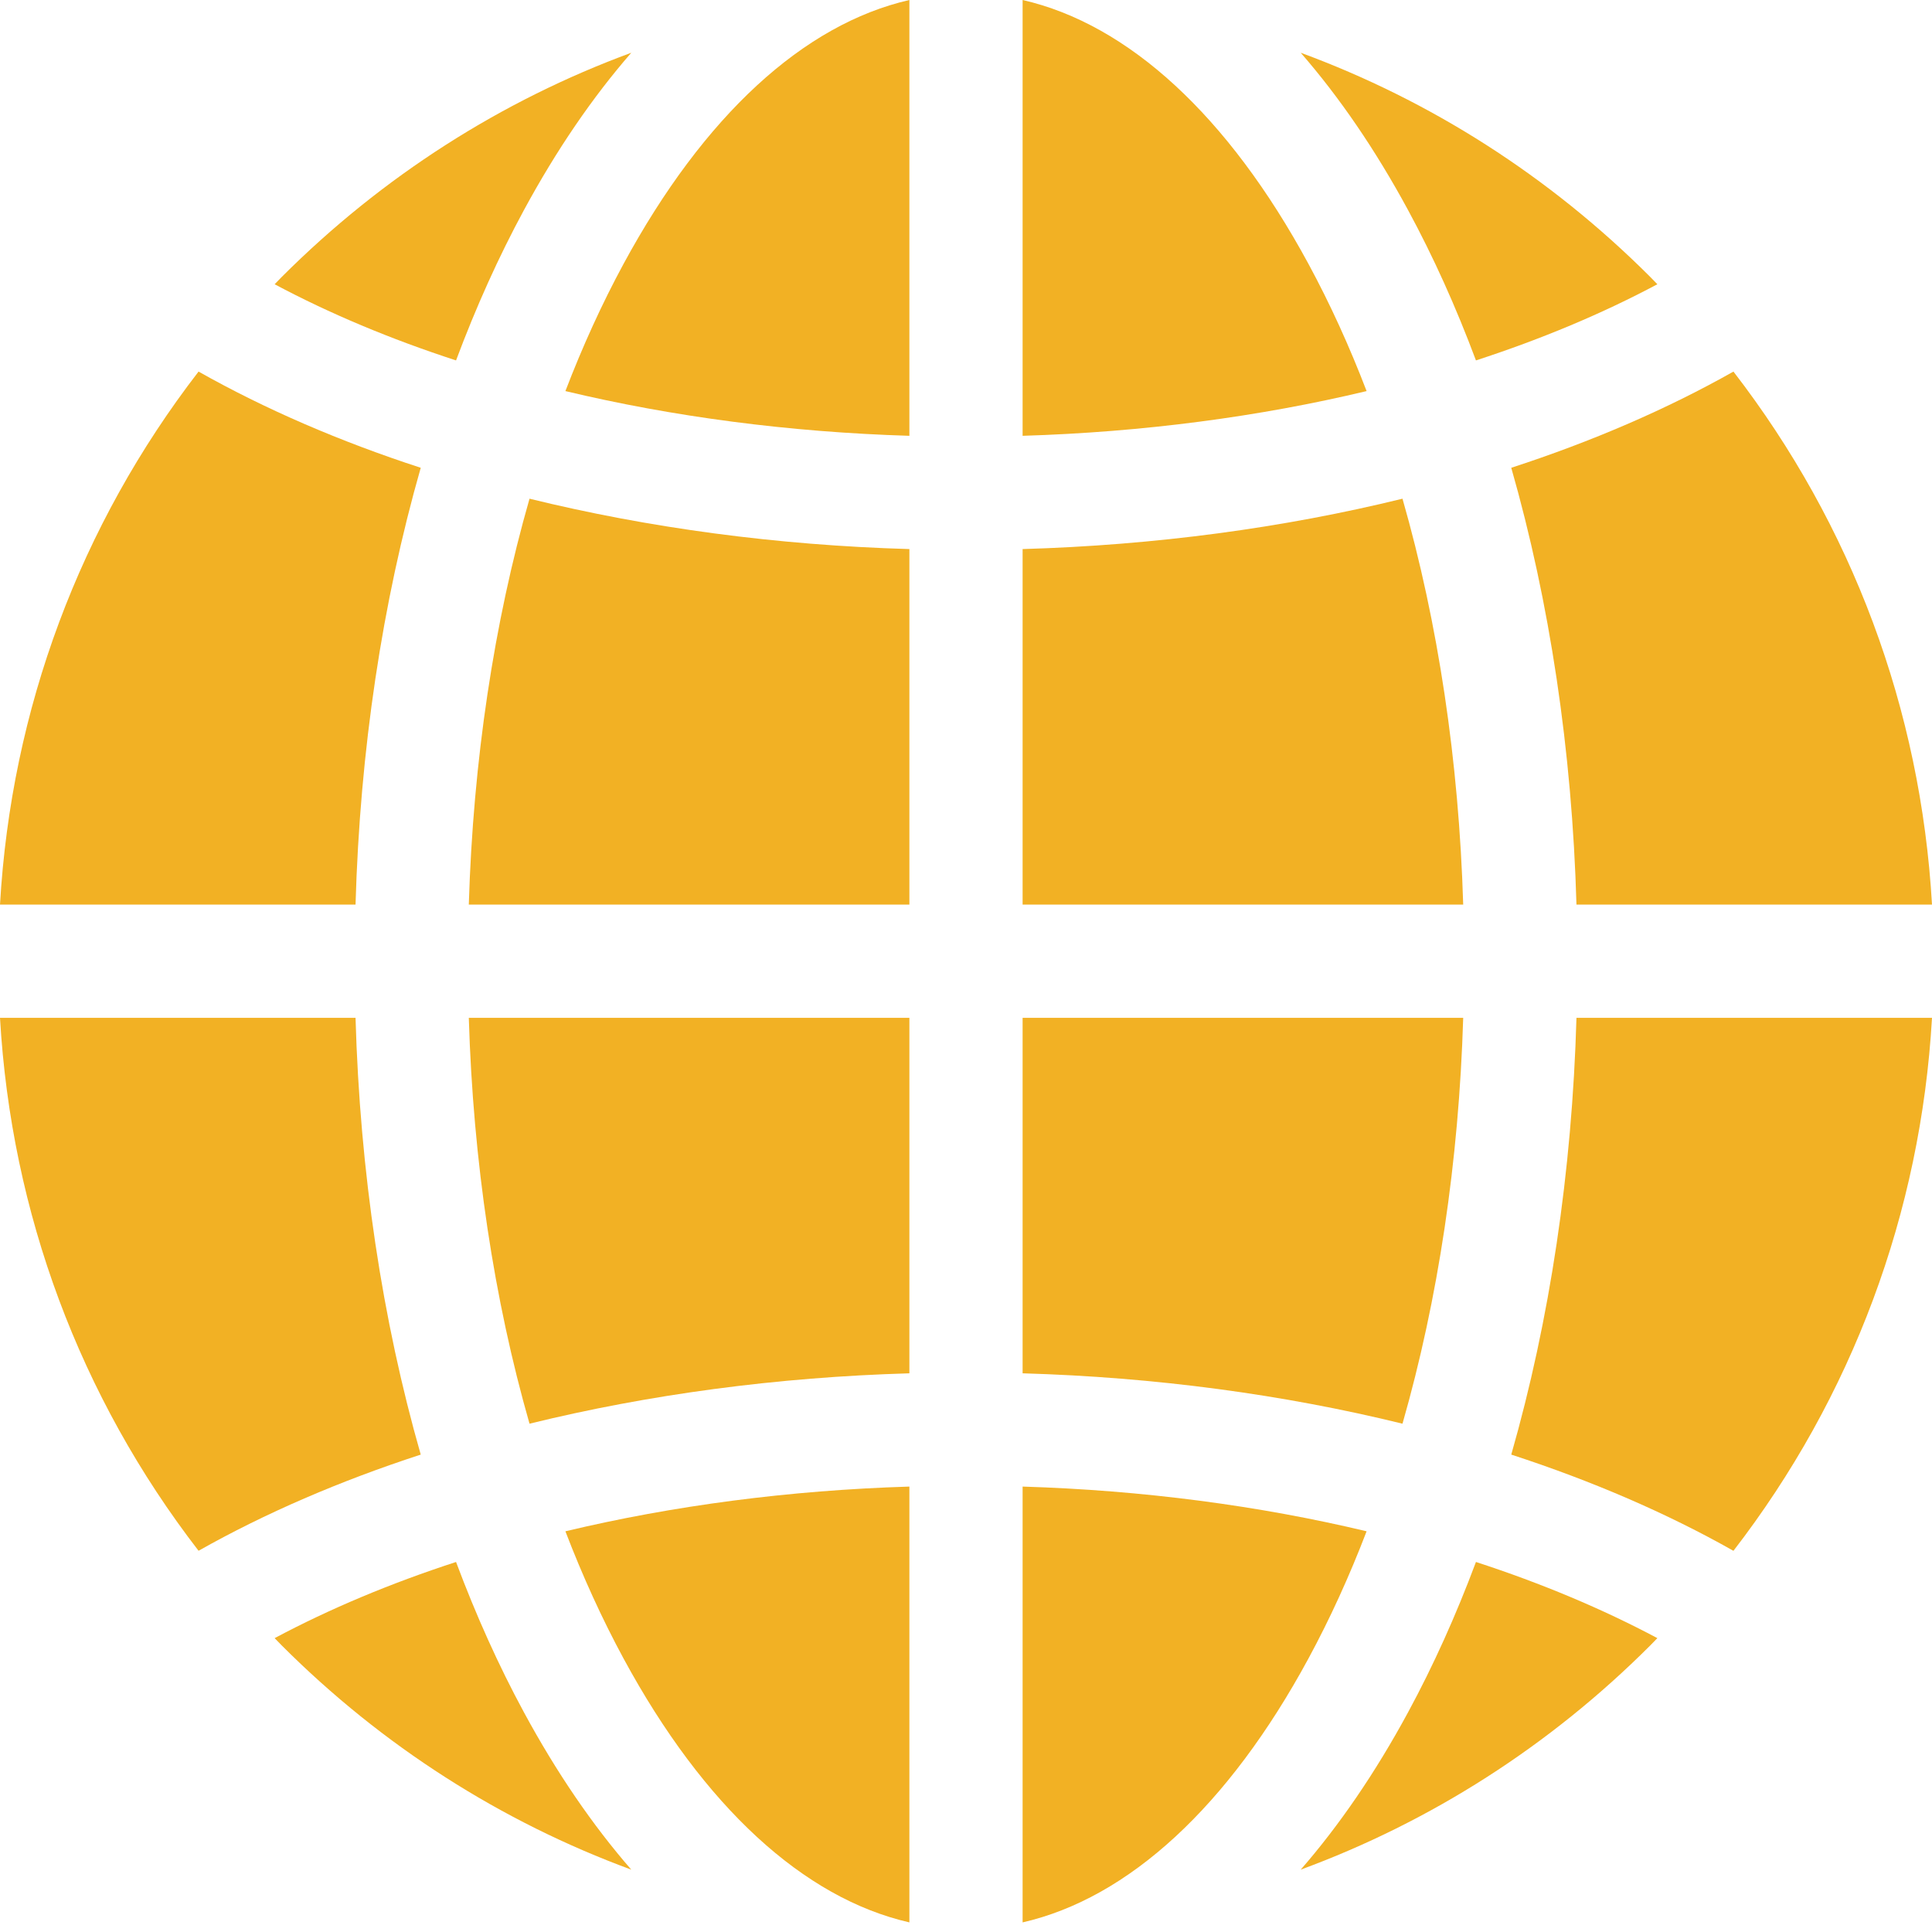 <svg width="40" height="40" viewBox="0 0 40 40" fill="none" xmlns="http://www.w3.org/2000/svg">
<path d="M7.361 21.073H0C0.232 25.114 1.658 28.929 4.111 32.107C5.49 31.328 7.038 30.661 8.711 30.116C7.915 27.335 7.452 24.265 7.361 21.073Z" fill="#F2B124"/>
<path d="M7.361 18.729C7.452 15.537 7.915 12.466 8.711 9.685C7.038 9.14 5.49 8.472 4.111 7.693C1.658 10.872 0.232 14.687 0 18.729H7.361Z" fill="#F2B124"/>
<path d="M12.91 5.463C12.465 6.285 12.063 7.166 11.706 8.097C13.932 8.629 16.341 8.947 18.828 9.023V0C16.639 0.501 14.571 2.396 12.91 5.463Z" fill="#F2B124"/>
<path d="M21.172 0V9.023C23.659 8.947 26.068 8.629 28.294 8.097C27.937 7.166 27.535 6.285 27.09 5.463C25.429 2.396 23.362 0.501 21.172 0Z" fill="#F2B124"/>
<path d="M29.037 10.325C26.574 10.93 23.912 11.288 21.172 11.368V18.728H30.294C30.204 15.75 29.774 12.897 29.037 10.325Z" fill="#F2B124"/>
<path d="M9.442 32.339C8.087 32.78 6.826 33.308 5.686 33.916C5.735 33.967 5.783 34.017 5.833 34.067C7.918 36.153 10.383 37.72 13.07 38.709C12.269 37.789 11.524 36.701 10.849 35.454C10.324 34.485 9.854 33.441 9.442 32.339Z" fill="#F2B124"/>
<path d="M30.558 7.462C31.913 7.021 33.174 6.493 34.314 5.885C34.265 5.835 34.217 5.784 34.167 5.734C32.082 3.649 29.617 2.081 26.93 1.092C27.731 2.012 28.476 3.1 29.151 4.347C29.676 5.316 30.146 6.36 30.558 7.462Z" fill="#F2B124"/>
<path d="M32.639 21.073C32.548 24.265 32.085 27.335 31.289 30.116C32.962 30.661 34.51 31.328 35.889 32.108C38.342 28.929 39.768 25.114 40 21.073H32.639V21.073Z" fill="#F2B124"/>
<path d="M30.558 32.339C30.146 33.441 29.676 34.485 29.151 35.454C28.476 36.701 27.731 37.789 26.93 38.709C29.617 37.72 32.082 36.152 34.167 34.067C34.217 34.017 34.265 33.966 34.314 33.916C33.174 33.309 31.913 32.78 30.558 32.339Z" fill="#F2B124"/>
<path d="M9.442 7.462C9.854 6.36 10.324 5.316 10.849 4.347C11.524 3.1 12.269 2.012 13.07 1.092C10.383 2.081 7.918 3.649 5.833 5.734C5.783 5.784 5.735 5.835 5.686 5.885C6.826 6.493 8.087 7.021 9.442 7.462Z" fill="#F2B124"/>
<path d="M31.289 9.685C32.085 12.466 32.548 15.537 32.639 18.729H40C39.768 14.687 38.342 10.872 35.889 7.693C34.51 8.472 32.962 9.14 31.289 9.685Z" fill="#F2B124"/>
<path d="M18.828 18.729V11.368C16.088 11.289 13.426 10.93 10.963 10.325C10.226 12.897 9.796 15.75 9.706 18.729H18.828V18.729Z" fill="#F2B124"/>
<path d="M21.172 21.073V28.433C23.912 28.512 26.574 28.871 29.037 29.476C29.774 26.904 30.204 24.051 30.294 21.073H21.172V21.073Z" fill="#F2B124"/>
<path d="M27.09 34.338C27.535 33.516 27.937 32.635 28.294 31.704C26.068 31.172 23.659 30.854 21.172 30.778V39.801C23.362 39.3 25.429 37.405 27.09 34.338Z" fill="#F2B124"/>
<path d="M18.828 39.801V30.778C16.341 30.854 13.932 31.172 11.706 31.704C12.063 32.635 12.465 33.516 12.91 34.338C14.571 37.405 16.639 39.3 18.828 39.801Z" fill="#F2B124"/>
<path d="M18.828 21.073H9.706C9.796 24.051 10.226 26.904 10.963 29.476C13.426 28.871 16.088 28.512 18.828 28.433V21.073Z" fill="#F2B124"/>
</svg>
